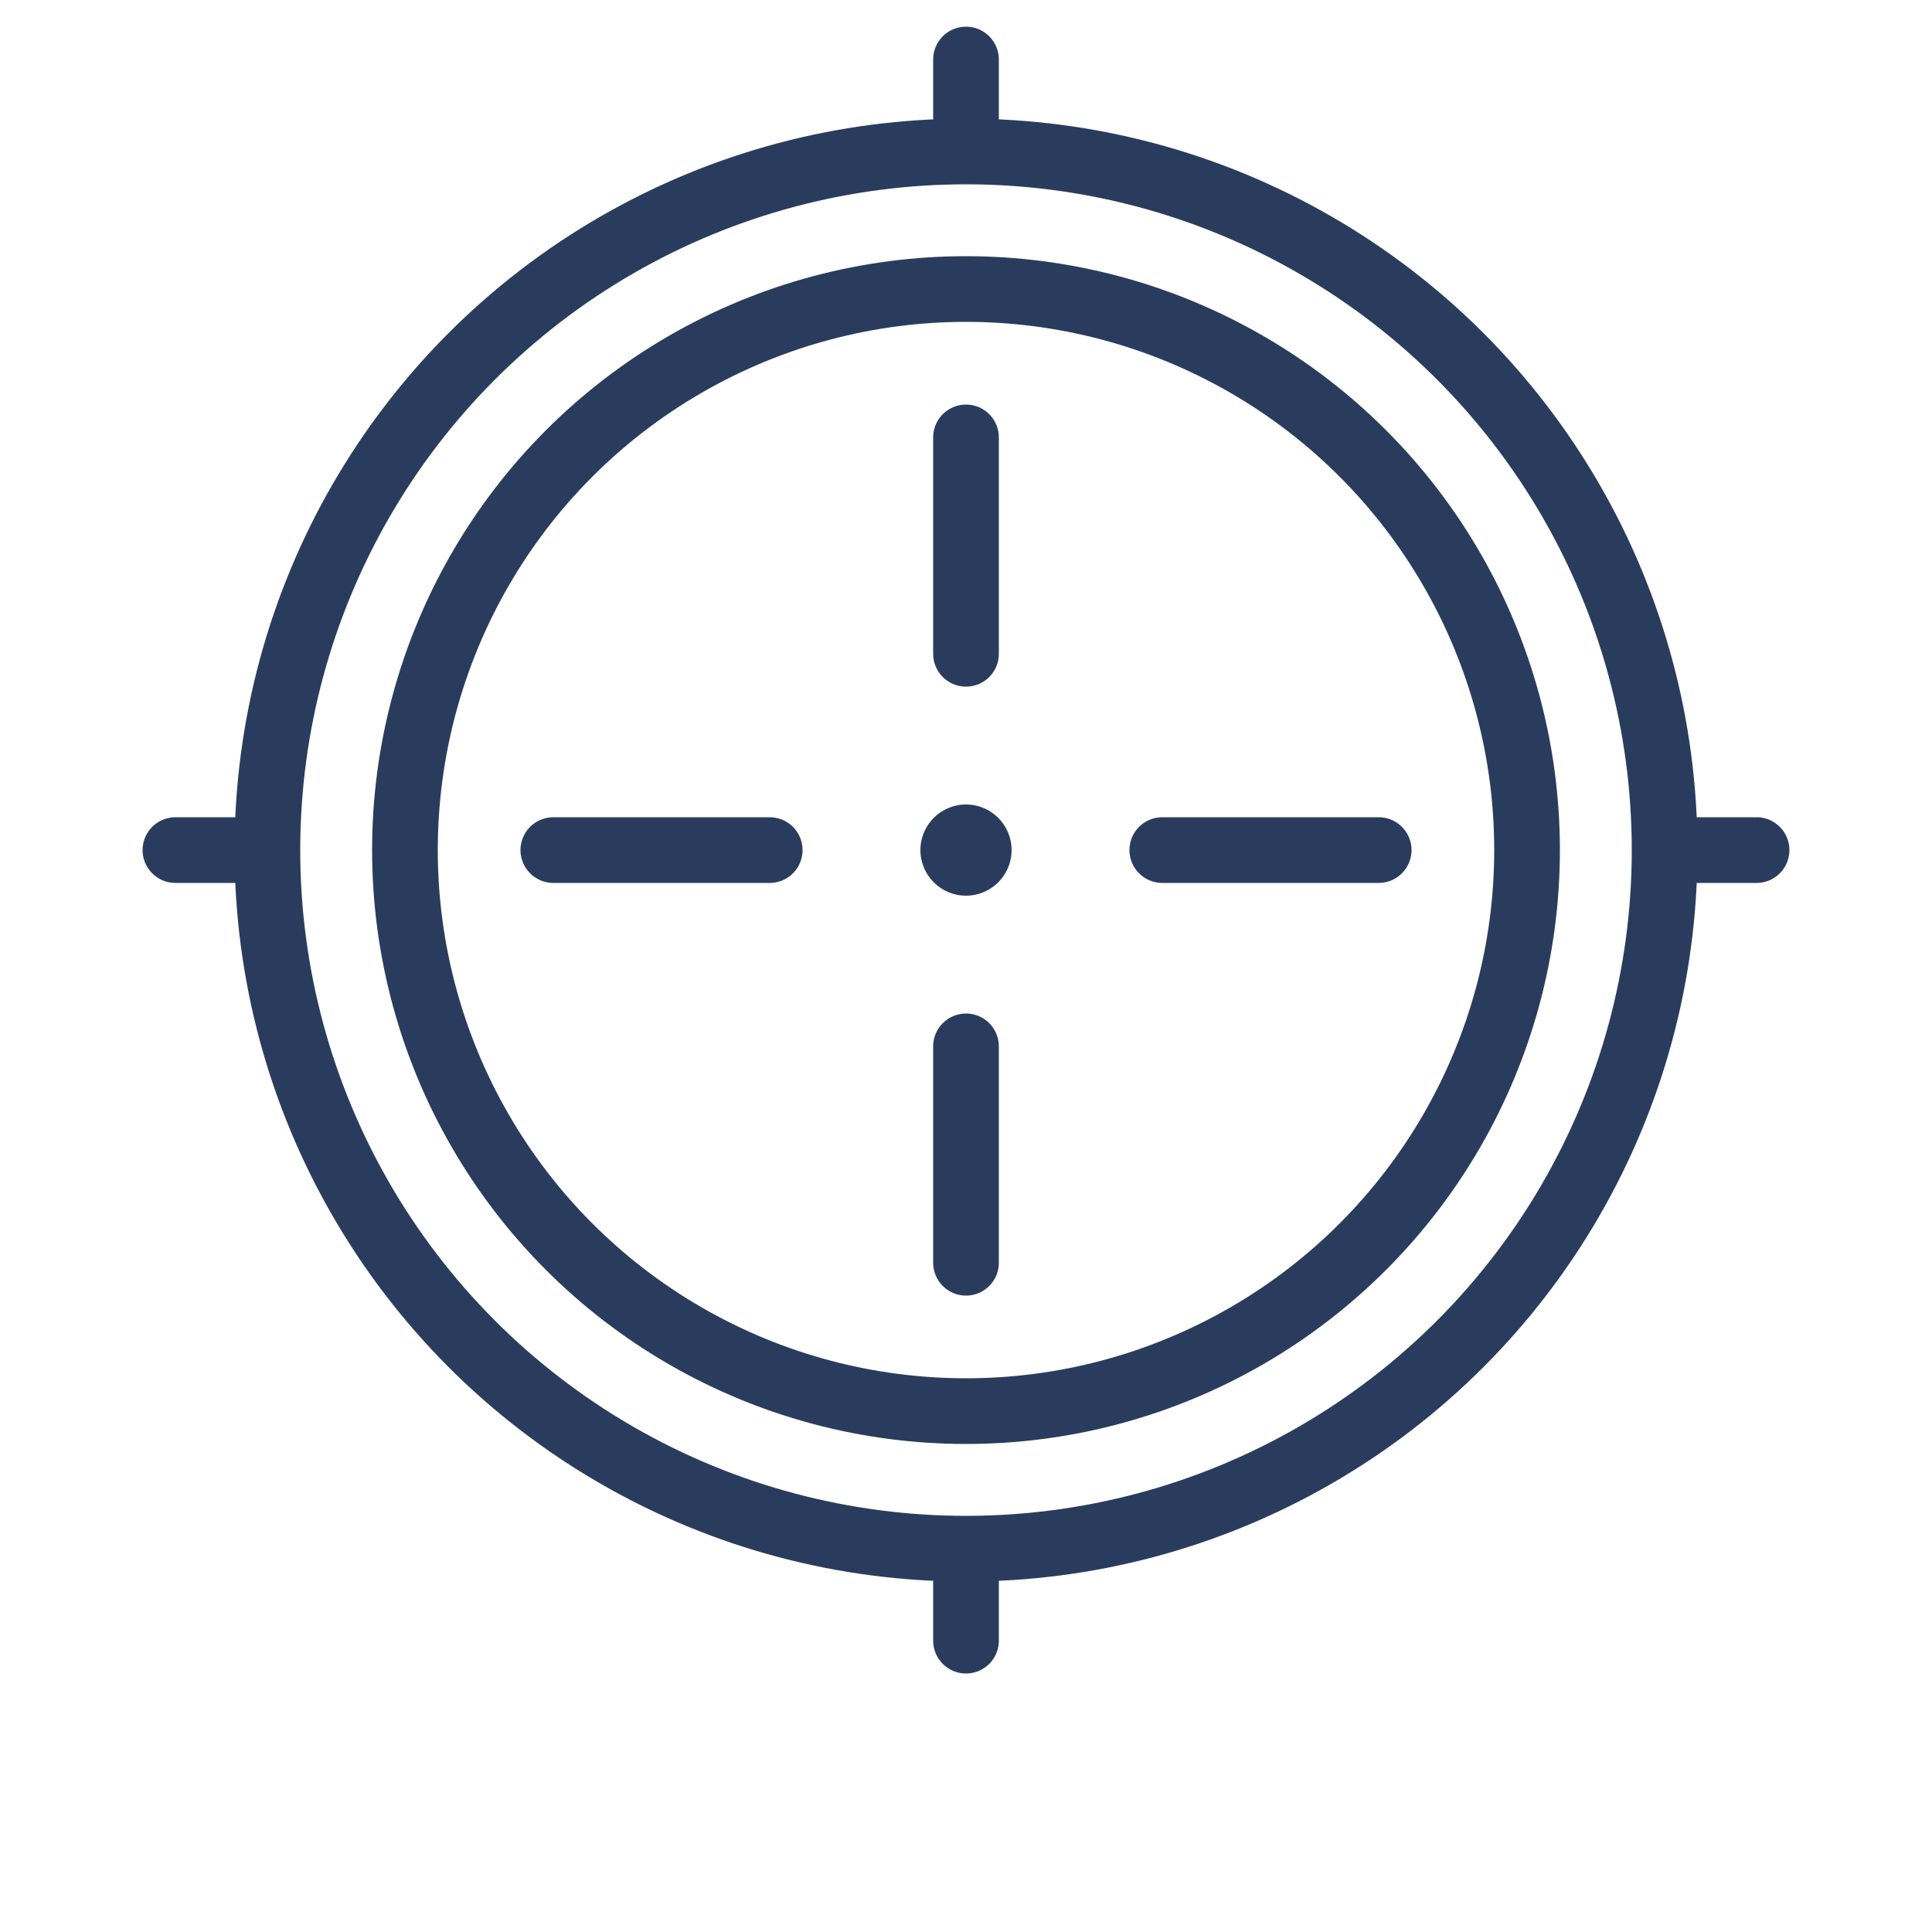 <svg xmlns="http://www.w3.org/2000/svg" viewBox="0 0 25 25" xml:space="preserve"><circle fill="#2A3C5E" cx="12.5" cy="11" r=".59"/><g fill="none" stroke="#2A3C5E" stroke-width=".85" stroke-linecap="round" stroke-miterlimit="10"><path d="M7.16 11h2.8M15.04 11h2.8"/><g><path d="M12.5 5.66v2.8M12.5 13.54v2.8"/></g></g><g fill="none" stroke="#2A3C5E" stroke-width=".85" stroke-miterlimit="10"><circle cx="12.5" cy="11" r="9.04"/><circle cx="12.5" cy="11" r="7.26"/></g><g fill="none" stroke="#2A3C5E" stroke-width=".85" stroke-linecap="round" stroke-miterlimit="10"><path d="M22.73 11h-.85M3.12 11h-.85"/></g><g fill="none" stroke="#2A3C5E" stroke-width=".85" stroke-linecap="round" stroke-miterlimit="10"><path d="M12.5.77v.85M12.5 20.38v.85"/></g></svg>